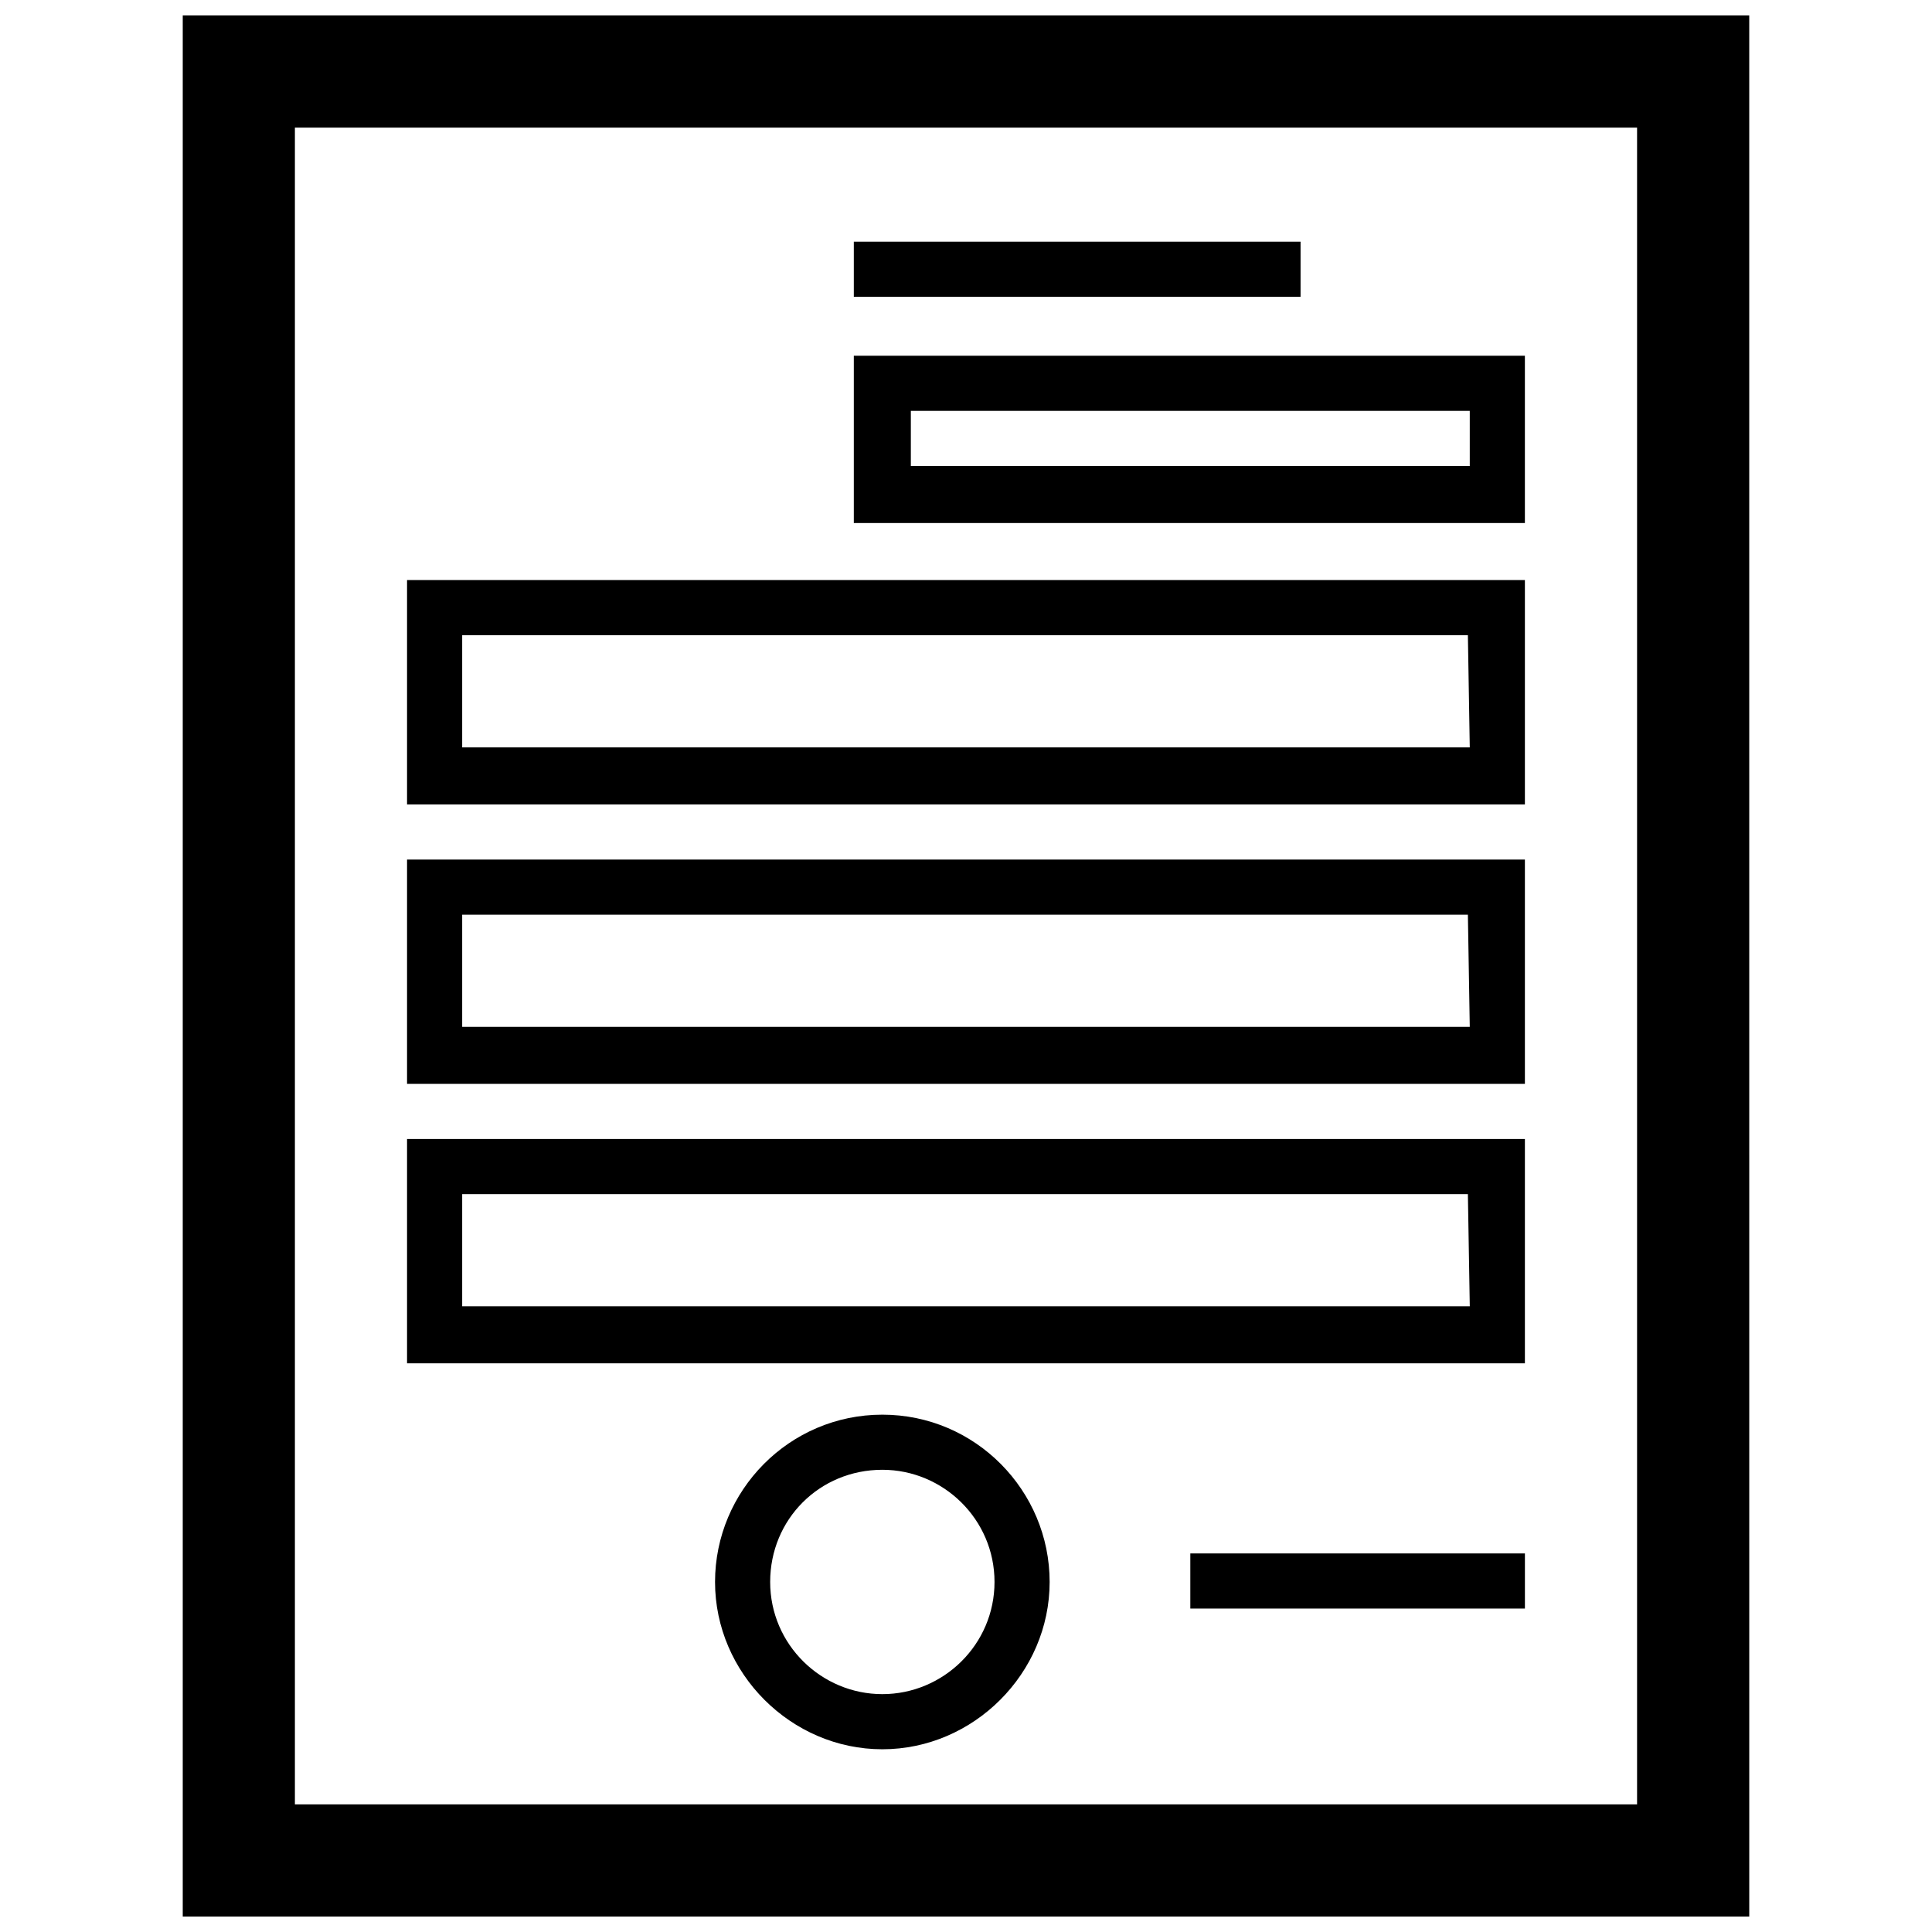 <?xml version="1.0" encoding="UTF-8"?>
<!-- Uploaded to: ICON Repo, www.svgrepo.com, Generator: ICON Repo Mixer Tools -->
<svg width="800px" height="800px" version="1.1" viewBox="144 144 512 512" xmlns="http://www.w3.org/2000/svg">
 <defs>
  <clipPath id="a">
   <path d="m192 148.09h416v503.81h-416z"/>
  </clipPath>
 </defs>
 <g clip-path="url(#a)">
  <path d="m192.43 148.09v503.81h415.14l-0.004-503.81zm385.41 474.09h-355.69v-444.36h355.69z"/>
 </g>
 <path d="m370.27 208.05h118.39v14.609h-118.39zm89.176 347.63h88.672v14.609h-88.672zm-81.617-36.777c-24.688 0-44.336 20.152-44.336 44.336s20.152 44.336 44.336 44.336c24.184 0 44.336-20.152 44.336-44.336s-19.648-44.336-44.336-44.336zm0 74.059c-16.121 0-29.727-13.098-29.727-29.727 0-16.625 13.098-29.727 29.727-29.727 16.121 0 29.727 13.098 29.727 29.727 0 16.625-13.602 29.727-29.727 29.727zm-7.559-310.35h177.84v-44.336l-177.84 0.004v44.336zm15.113-29.727h148.12v14.609l-148.12 0.004zm162.73 44.844h-296.24v59.449h296.24zm-14.609 44.336h-267.02v-29.727h266.52zm14.609 29.723h-296.24v59.449h296.24zm-14.609 44.336h-267.02v-29.727h266.52zm14.609 29.723h-296.24v59.449h296.24zm-14.609 44.336h-267.02v-29.723h266.52l0.504 29.727z"/>
</svg>